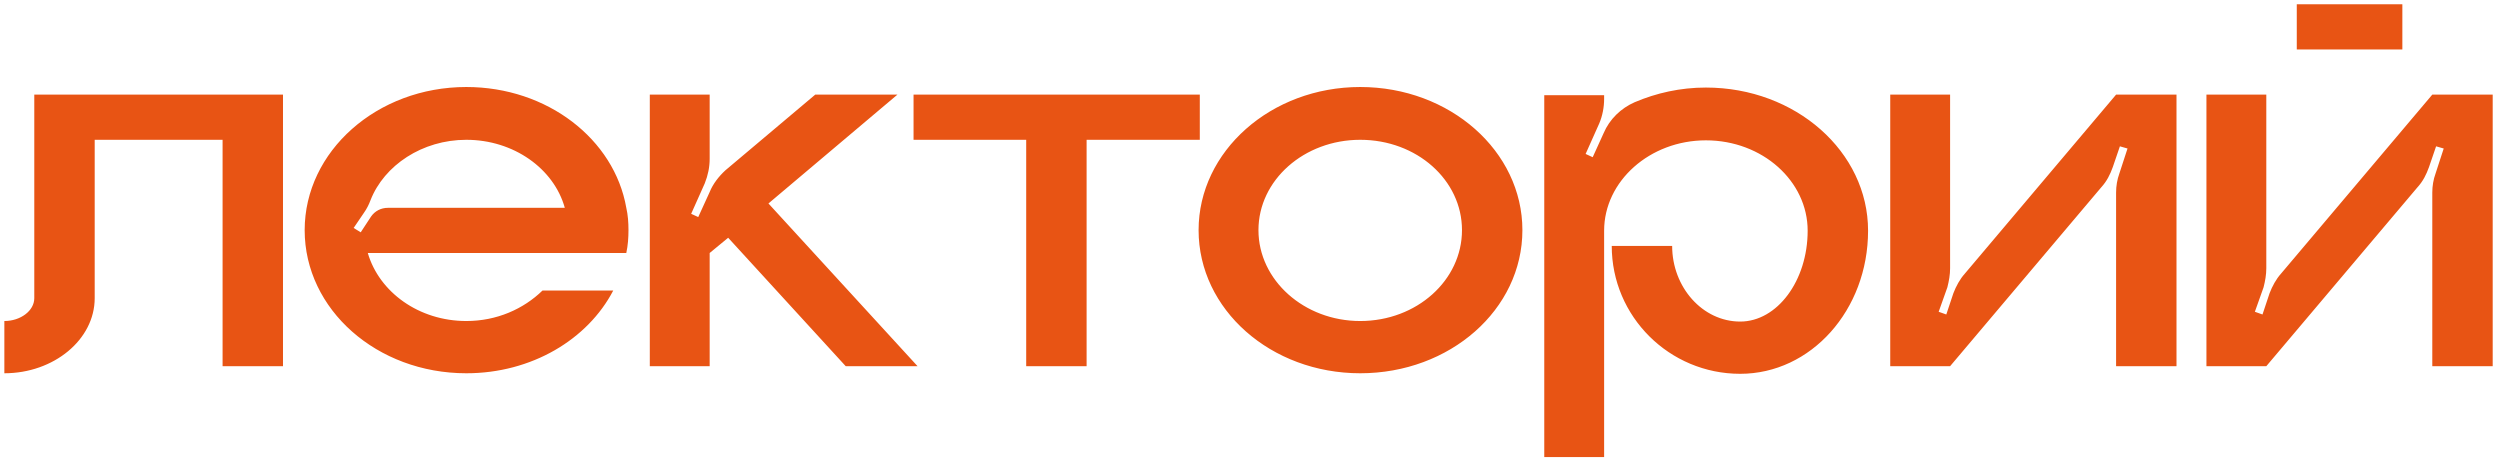 <?xml version="1.0" encoding="UTF-8"?> <svg xmlns="http://www.w3.org/2000/svg" width="294" height="54" viewBox="0 0 294 54" fill="none"><path d="M4.032 11.128H33.28V43.064H26.176V16.44H11.136V35.064C11.136 39.928 6.336 43.896 0.512 43.896V37.752C2.432 37.752 4.032 36.536 4.032 35.064V11.128ZM73.909 27.064C73.909 27.96 73.845 28.856 73.653 29.752H43.253C44.597 34.36 49.269 37.752 54.837 37.752C58.421 37.752 61.557 36.344 63.797 34.168H72.117C69.109 39.928 62.517 43.896 54.837 43.896C44.341 43.896 35.829 36.408 35.829 27.064C35.829 17.784 44.341 10.232 54.837 10.232C64.373 10.232 72.245 16.376 73.653 24.44C73.845 25.272 73.909 26.168 73.909 27.064ZM45.621 24.44H66.421C65.141 19.832 60.405 16.44 54.837 16.44C49.653 16.44 45.173 19.448 43.573 23.544C43.381 24.056 43.125 24.568 42.805 25.016L41.589 26.808L42.421 27.32L43.637 25.464C44.085 24.824 44.789 24.44 45.621 24.44ZM90.369 23.928L107.905 43.064H99.457L85.633 27.96L83.457 29.752V43.064H76.417V11.128H83.457V18.68C83.457 19.64 83.265 20.6 82.881 21.56L81.281 25.144L82.113 25.528L83.457 22.584C83.841 21.624 84.545 20.728 85.313 20.024L95.873 11.128H105.537L90.369 23.928ZM107.433 11.128H141.097V16.44H127.785V43.064H120.681V16.44H107.433V11.128ZM159.962 10.232C170.522 10.232 179.034 17.784 179.034 27.064C179.034 36.408 170.522 43.896 159.962 43.896C149.466 43.896 140.954 36.408 140.954 27.064C140.954 17.784 149.466 10.232 159.962 10.232ZM159.962 37.752C166.618 37.752 171.93 32.952 171.93 27.064C171.93 21.176 166.618 16.44 159.962 16.44C153.37 16.44 147.994 21.176 147.994 27.064C147.994 32.952 153.37 37.752 159.962 37.752ZM200.613 10.296C211.173 10.296 219.685 17.848 219.685 27.128C219.685 36.472 212.965 43.96 204.645 43.96C196.325 43.96 189.541 37.24 189.541 28.92H196.645C196.645 33.784 200.229 37.816 204.645 37.816C208.997 37.816 212.581 33.016 212.581 27.128C212.581 21.304 207.269 16.504 200.613 16.504C194.021 16.504 188.645 21.304 188.645 27.128V53.752H181.605V11.192H188.645V11.64C188.645 12.6 188.453 13.624 188.069 14.52L186.469 18.104L187.301 18.488L188.581 15.672C189.285 14.008 190.629 12.728 192.229 12.024C194.789 10.936 197.605 10.296 200.613 10.296ZM248.852 11.128H255.956V43.064H248.852V22.648C248.852 21.88 248.98 21.112 249.236 20.408L250.196 17.464L249.3 17.208L248.468 19.64C248.148 20.536 247.764 21.304 247.124 22.008L229.332 43.064H222.292V11.128H229.332V31.544C229.332 32.312 229.204 33.016 229.012 33.784L227.988 36.664L228.884 36.984L229.716 34.488C230.036 33.656 230.484 32.824 231.06 32.184L248.852 11.128ZM282.517 5.816H270.101V0.504H282.517V5.816ZM286.037 11.128H293.141V43.064H286.037V22.648C286.037 21.88 286.165 21.112 286.421 20.408L287.381 17.464L286.485 17.208L285.653 19.64C285.333 20.536 284.949 21.304 284.309 22.008L266.517 43.064H259.477V11.128H266.517V31.544C266.517 32.312 266.389 33.016 266.197 33.784L265.173 36.664L266.069 36.984L266.901 34.488C267.22 33.656 267.669 32.824 268.245 32.184L286.037 11.128Z" fill="#E85414"></path></svg> 